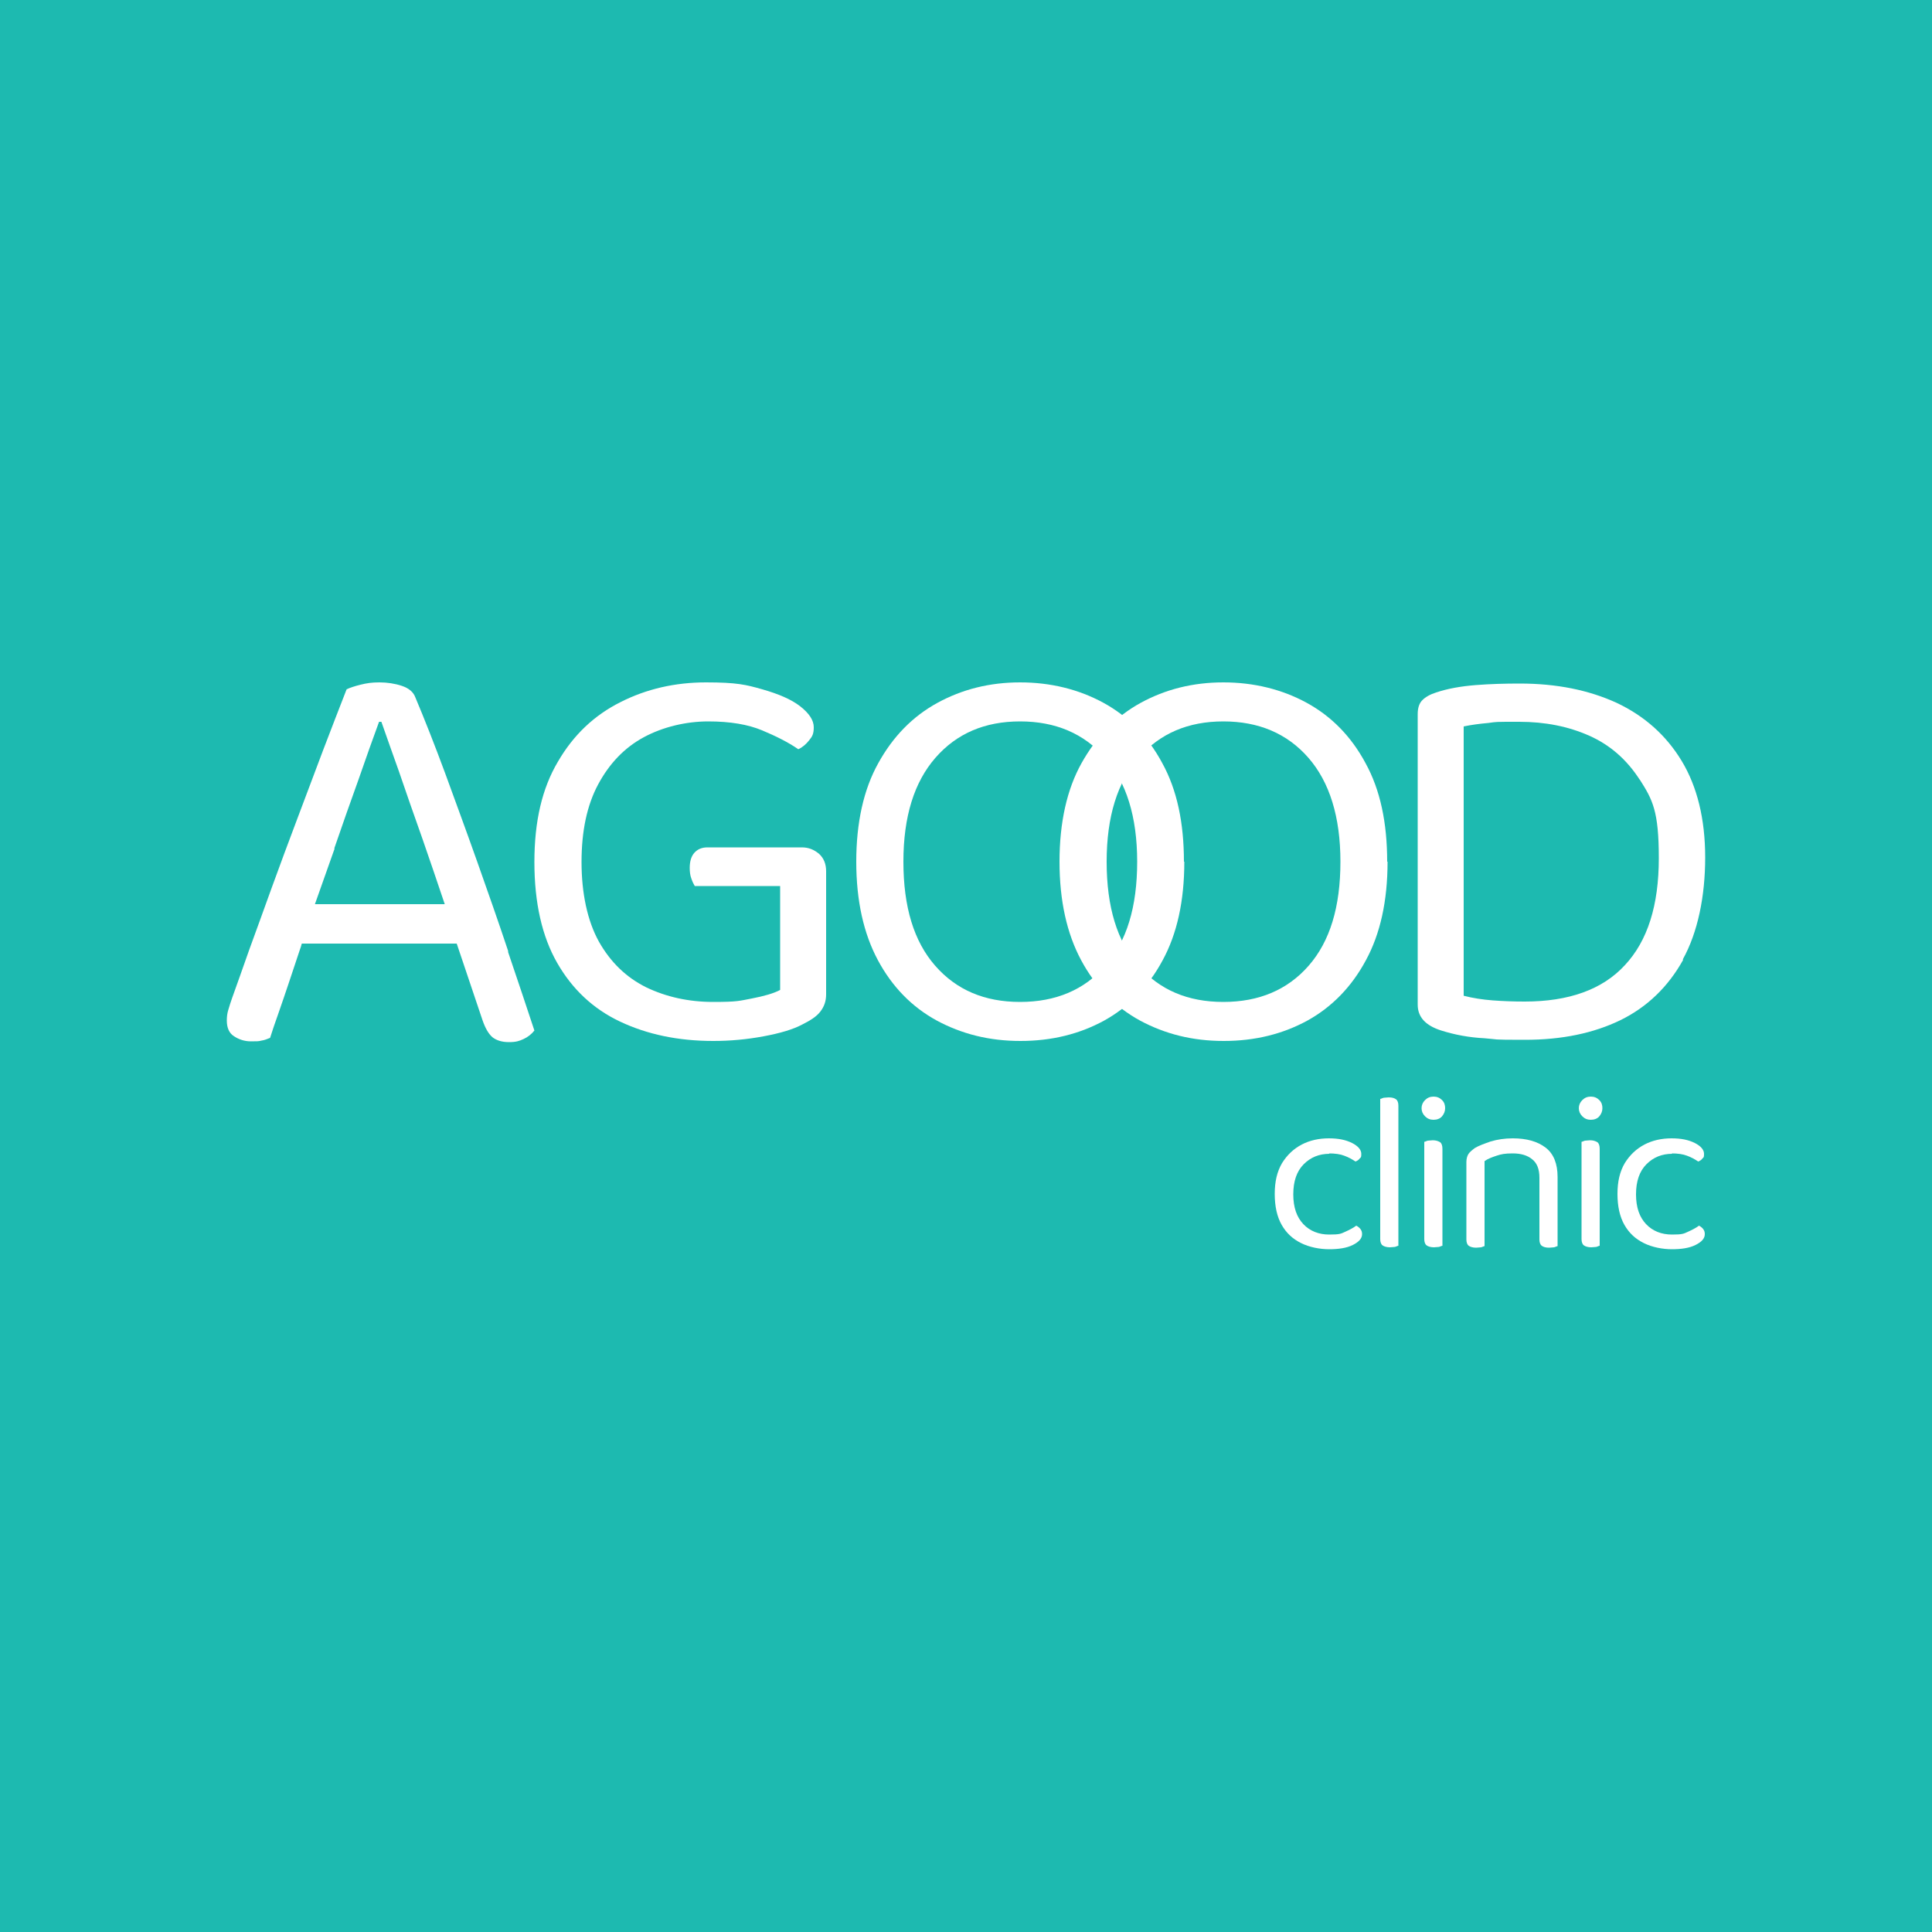 <?xml version="1.0" encoding="UTF-8"?>
<svg id="Layer_1" xmlns="http://www.w3.org/2000/svg" version="1.1" viewBox="0 0 500 500">
  <!-- Generator: Adobe Illustrator 29.8.1, SVG Export Plug-In . SVG Version: 2.1.1 Build 2)  -->
  <defs>
    <style>
      .st0 {
        fill: #1dbab0;
      }

      .st1 {
        fill: #fff;
      }
    </style>
  </defs>
  <rect class="st0" width="500" height="500"/>
  <g>
    <g>
      <path class="st1" d="M213.8,257.3c0,1.8-.5,3.2-1.5,4.5s-2.6,2.3-4.6,3.3c-2.4,1.3-5.8,2.3-10.1,3.1-4.3.8-8.6,1.2-13,1.2-9.1,0-17.1-1.7-24.1-5-7-3.3-12.4-8.4-16.3-15.2-3.9-6.8-5.9-15.5-5.9-26.1s2-19.1,6.1-26c4-6.9,9.4-12,16.2-15.4,6.7-3.4,14.1-5.1,22.1-5.1s10.4.6,14.6,1.8c4.2,1.2,7.5,2.6,9.8,4.4,2.3,1.8,3.5,3.6,3.5,5.4s-.4,2.4-1.2,3.4c-.8,1-1.7,1.8-2.8,2.3-2.6-1.8-5.8-3.4-9.4-4.9-3.6-1.5-8.2-2.3-13.9-2.3s-11.7,1.4-16.7,4.1c-5,2.7-8.9,6.8-11.8,12.2-2.9,5.4-4.3,12.1-4.3,20.1s1.5,15.2,4.5,20.6c3,5.3,7,9.2,12.2,11.8,5.2,2.5,11,3.8,17.4,3.8s6.8-.3,10-.9c3.1-.6,5.6-1.3,7.3-2.2v-26.9h-22.1c-.3-.5-.6-1.1-.9-2-.3-.8-.4-1.7-.4-2.7,0-1.7.4-3,1.2-3.9.8-.9,1.9-1.4,3.4-1.4h24.4c1.8,0,3.2.6,4.5,1.7,1.2,1.1,1.8,2.6,1.8,4.5v31.8Z"/>
      <path class="st1" d="M306.5,223c0,10.2-1.9,18.7-5.6,25.5-3.7,6.9-8.8,12.1-15.1,15.6-6.4,3.5-13.6,5.3-21.7,5.3s-15.2-1.8-21.7-5.3c-6.4-3.5-11.5-8.7-15.2-15.6-3.7-6.9-5.6-15.4-5.6-25.5s1.9-18.7,5.7-25.5c3.8-6.9,8.9-12.1,15.3-15.6,6.4-3.5,13.5-5.3,21.4-5.3s15.2,1.8,21.6,5.3c6.4,3.5,11.5,8.7,15.2,15.6,3.8,6.9,5.6,15.4,5.6,25.5ZM294.3,223c0-11.6-2.8-20.6-8.3-26.9-5.5-6.3-12.9-9.4-22-9.4s-16.4,3.1-21.9,9.4c-5.5,6.3-8.3,15.2-8.3,26.9s2.7,20.6,8.2,26.9c5.5,6.3,12.8,9.4,22,9.4s16.6-3.1,22.1-9.4c5.5-6.3,8.2-15.2,8.2-26.9Z"/>
      <path class="st1" d="M359.1,223c0,10.2-1.9,18.7-5.6,25.5-3.7,6.9-8.8,12.1-15.1,15.6-6.4,3.5-13.6,5.3-21.7,5.3s-15.2-1.8-21.7-5.3c-6.4-3.5-11.5-8.7-15.2-15.6-3.7-6.9-5.6-15.4-5.6-25.5s1.9-18.7,5.7-25.5,8.9-12.1,15.3-15.6c6.4-3.5,13.5-5.3,21.4-5.3s15.2,1.8,21.6,5.3c6.4,3.5,11.5,8.7,15.2,15.6,3.8,6.9,5.6,15.4,5.6,25.5ZM346.9,223c0-11.6-2.8-20.6-8.3-26.9-5.5-6.3-12.9-9.4-22-9.4s-16.4,3.1-21.9,9.4c-5.5,6.3-8.3,15.2-8.3,26.9s2.7,20.6,8.2,26.9c5.5,6.3,12.8,9.4,22,9.4s16.6-3.1,22.1-9.4c5.5-6.3,8.2-15.2,8.2-26.9Z"/>
      <path class="st1" d="M435.6,248.4c-3.9,7-9.3,12.2-16.2,15.6-7,3.4-15.2,5.1-24.7,5.1s-6.5-.1-10.5-.4c-4-.2-7.7-.9-11.2-2-4.1-1.3-6.1-3.5-6.1-6.7v-75.2c0-1.6.4-2.8,1.2-3.6.8-.8,2-1.5,3.6-2,3-1,6.4-1.6,10.2-1.9,3.8-.3,7.6-.4,11.4-.4,9.6,0,17.9,1.7,25.1,5,7.2,3.4,12.8,8.4,16.8,15,4,6.6,6.1,15,6.1,25s-1.9,19.4-5.8,26.4ZM424.3,201.7c-3.3-5.1-7.6-8.9-13-11.3-5.4-2.4-11.4-3.6-18.1-3.6s-5.7,0-8,.3c-2.3.2-4.5.5-6.4.9v69.7c2.3.6,4.9,1,7.5,1.2,2.7.2,5.4.3,8.3.3,11.4,0,20.1-3.1,25.9-9.4,5.9-6.3,8.8-15.5,8.8-27.7s-1.6-15.1-4.9-20.3Z"/>
    </g>
    <g>
      <path class="st1" d="M344.1,298.6c-2.7,0-4.9.9-6.7,2.7-1.8,1.8-2.7,4.4-2.7,7.8s.9,5.9,2.6,7.7c1.7,1.8,4,2.7,6.7,2.7s3-.2,4.1-.7c1.1-.5,2.1-1,2.9-1.6.4.2.8.5,1.1.9.3.4.4.8.4,1.3,0,1.1-.8,2-2.4,2.8-1.6.8-3.7,1.1-6.1,1.1s-5.1-.5-7.3-1.6-3.8-2.6-5-4.7-1.8-4.8-1.8-8,.6-5.8,1.9-8c1.3-2.1,3-3.7,5.1-4.8,2.1-1.1,4.5-1.6,7-1.6s4.4.4,6,1.2c1.6.8,2.4,1.8,2.4,2.8s-.1.9-.4,1.2c-.3.4-.6.6-1.1.8-.9-.6-1.8-1.1-2.9-1.5-1-.4-2.4-.6-4-.6Z"/>
      <path class="st1" d="M357.2,309.3v-24.9c.2,0,.5-.2.9-.3.4,0,.8-.1,1.3-.1.9,0,1.5.2,1.9.5.4.3.6.9.6,1.6v23.9l-4.7-.6ZM361.9,307.7v14.7c-.2,0-.5.2-.9.3-.4,0-.8.1-1.3.1-.8,0-1.5-.2-1.9-.5-.4-.3-.6-.9-.6-1.6v-13.7l4.7.7Z"/>
      <path class="st1" d="M367.9,286.8c0-.8.3-1.5.9-2.1s1.3-.9,2.2-.9,1.6.3,2.2.9.8,1.3.8,2.1-.3,1.5-.8,2.1-1.3.9-2.2.9-1.6-.3-2.2-.9-.9-1.3-.9-2.1ZM368.6,309.3v-13.8c.2,0,.5-.2.9-.3.4,0,.9-.1,1.3-.1.8,0,1.4.2,1.9.5.4.3.6.9.6,1.7v12.1h-4.7ZM373.3,307v15.4c-.2,0-.5.2-.9.3-.4,0-.8.1-1.3.1-.8,0-1.5-.2-1.9-.5-.4-.3-.6-.9-.6-1.6v-13.7h4.7Z"/>
      <path class="st1" d="M403.1,310.6h-4.7v-5.8c0-2.2-.6-3.8-1.9-4.8-1.2-1-2.9-1.5-5-1.5s-3,.2-4.2.6c-1.2.4-2.3.8-3.1,1.4v10.2h-4.7v-10c0-.8.2-1.5.5-2,.3-.5.9-1,1.7-1.6,1-.6,2.4-1.1,4.1-1.7,1.7-.5,3.6-.8,5.7-.8,3.6,0,6.4.8,8.5,2.4,2.1,1.6,3.1,4.2,3.1,7.6v6ZM384.2,307.4v15.1c-.2,0-.5.2-.9.3-.4,0-.8.1-1.3.1-.8,0-1.5-.2-1.9-.5-.4-.3-.6-.9-.6-1.6v-13.4h4.7ZM403.1,307.4v15.1c-.2,0-.5.2-.9.3-.4,0-.8.1-1.3.1-.9,0-1.5-.2-1.9-.5-.4-.3-.6-.9-.6-1.6v-13.4h4.7Z"/>
      <path class="st1" d="M408.6,286.8c0-.8.3-1.5.9-2.1s1.3-.9,2.2-.9,1.6.3,2.2.9.8,1.3.8,2.1-.3,1.5-.8,2.1-1.3.9-2.2.9-1.6-.3-2.2-.9-.9-1.3-.9-2.1ZM409.3,309.3v-13.8c.2,0,.5-.2.9-.3.4,0,.9-.1,1.3-.1.8,0,1.4.2,1.9.5.4.3.6.9.6,1.7v12.1h-4.7ZM414,307v15.4c-.2,0-.5.2-.9.3-.4,0-.8.1-1.3.1-.8,0-1.5-.2-1.9-.5-.4-.3-.6-.9-.6-1.6v-13.7h4.7Z"/>
      <path class="st1" d="M432.8,298.6c-2.7,0-4.9.9-6.7,2.7-1.8,1.8-2.7,4.4-2.7,7.8s.9,5.9,2.6,7.7c1.7,1.8,4,2.7,6.7,2.7s3-.2,4.1-.7c1.1-.5,2.1-1,2.9-1.6.4.2.8.5,1.1.9.3.4.4.8.4,1.3,0,1.1-.8,2-2.4,2.8-1.6.8-3.7,1.1-6.1,1.1s-5.1-.5-7.3-1.6-3.8-2.6-5-4.7-1.8-4.8-1.8-8,.6-5.8,1.9-8c1.3-2.1,3-3.7,5.1-4.8,2.1-1.1,4.5-1.6,7-1.6s4.4.4,6,1.2c1.6.8,2.4,1.8,2.4,2.8s-.1.9-.4,1.2c-.3.4-.6.6-1.1.8-.9-.6-1.8-1.1-2.9-1.5-1-.4-2.4-.6-4-.6Z"/>
    </g>
    <path class="st1" d="M131.5,246.1c-2.5-7.5-5.2-15.2-8-23.1-2.8-7.9-5.6-15.5-8.3-22.9-2.7-7.3-5.3-13.9-7.7-19.6-.5-1.4-1.7-2.4-3.5-3-1.8-.6-3.8-.9-5.8-.9s-3.3.2-4.9.6c-1.6.4-2.8.8-3.6,1.2-1.9,4.8-3.9,10.1-6.1,15.8-2.2,5.8-4.4,11.7-6.7,17.8-2.3,6.1-4.5,12-6.6,17.8-2.1,5.8-4,11.1-5.8,16-1.7,4.9-3.2,9-4.4,12.4-.4,1.1-.7,2.1-1,3.1-.3.9-.4,1.9-.4,2.8,0,1.9.6,3.3,1.9,4.1,1.2.8,2.7,1.3,4.3,1.3s2,0,2.8-.2c.7-.1,1.5-.4,2.2-.7.5-1.6,1.2-3.7,2.1-6.2s1.8-5.3,2.8-8.2c1-2.9,1.9-5.8,2.8-8.4.2-.6.4-1.1.5-1.6h40.1l6.7,19.9c.7,2,1.5,3.4,2.5,4.3,1,.8,2.4,1.3,4.3,1.3s2.7-.3,3.8-.8c1.1-.5,2.1-1.3,2.8-2.2-2-6.1-4.3-12.9-6.8-20.3ZM86.5,219.6c2.1-6.1,4.2-12.1,6.3-17.9,2-5.8,3.8-10.8,5.3-14.9h.6c1.2,3.4,2.7,7.7,4.6,13,1.8,5.3,3.8,11,6,17.2,2,5.7,3.9,11.4,5.8,17h-33.6c1.6-4.5,3.3-9.3,5.1-14.4Z"/>
  </g>
</svg>